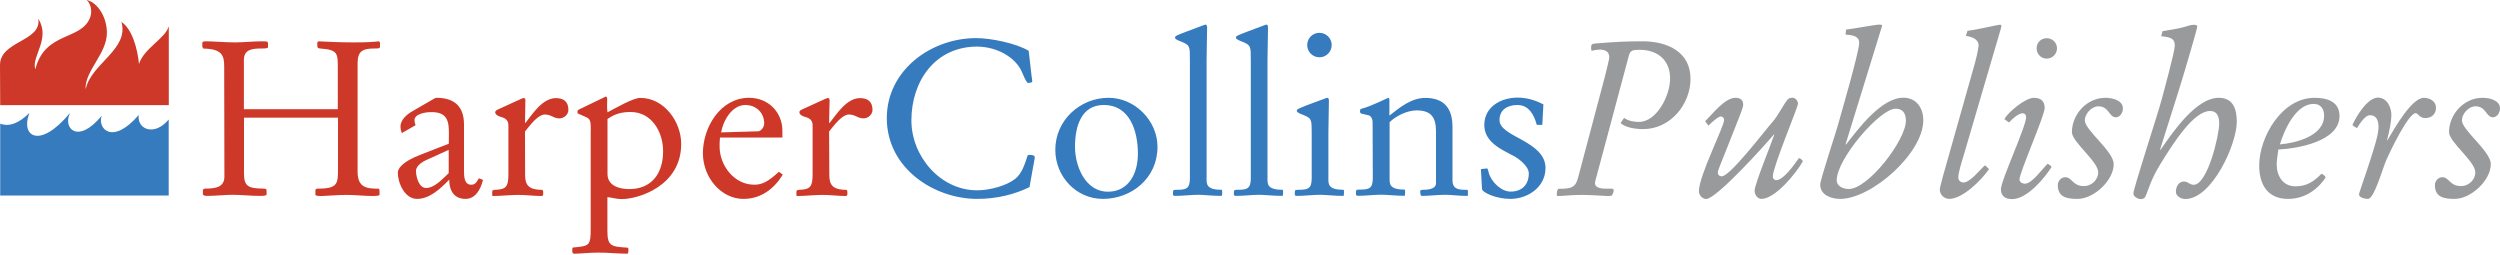 <svg width="500" height="51" viewBox="0 0 500 51" fill="none" xmlns="http://www.w3.org/2000/svg">
<g clip-path="url(#clip0_681_231)">
<path d="M17.34 0.04V0C19.46 0.48 21.38 3.34 21.38 6.56C21.38 10.74 17 14.12 17.12 17.76H17.16C18.2 12.76 25.9 9.82 24.28 4.38C26.46 5.82 27.5 9.78 27.8 12.8C28.76 9.68 33.02 7.72 33.72 5.34H33.76V21.02H0.04L0 13C0 8.18 8.3 8.3 7.66 3.84L7.7 3.8C10.12 7.8 6.3 11.24 7.04 13.8H7.08C9.04 6.16 16.42 8.2 18.08 3.34C18.52 1.96 17.98 0.48 17.34 0.04Z" fill="#CE3829"/>
<path d="M5.86 22.6C3.9 24.56 1.86 25.46 0.04 24.72V39.1H33.74V23.9C30.88 27.34 27.4 25.86 27.74 23.04V23C22.48 29.12 19.48 25.7 20.32 23.22V23.18C15.54 28.96 12.54 25.58 13.98 22.7L13.94 22.66C7.9 29.92 4.08 27.26 5.86 22.66V22.6Z" fill="#377BBF"/>
<path d="M44.84 13.3C44.84 11.24 44.52 9.76 40.68 9.72L40.46 9.36V8.6C40.46 8.3 40.86 8.26 41.2 8.26C42.52 8.26 45.1 8.48 47.02 8.48C48.76 8.48 50.52 8.26 52.46 8.26C53.38 8.26 53.6 8.26 53.6 8.74V9.44C53.6 9.66 53.08 9.7 52.36 9.7C50.56 9.7 48.78 9.82 48.78 11.98V21.84H67.56V13.64C67.56 10.62 67.56 9.96 64.02 9.7C63.54 9.66 63.46 9.52 63.46 9V8.48L63.68 8.26C65.12 8.34 67.9 8.48 70.6 8.48C73.4 8.48 74.54 8.4 75.82 8.26L76 8.52V9.34C76 9.7 75.6 9.7 74.94 9.7C72.66 9.7 71.52 10.1 71.52 12.64V34.32C71.52 37.48 73.24 37.74 75.74 37.74C75.92 37.74 75.92 38.4 75.92 38.88C75.92 39.06 75.74 39.2 74.56 39.2C72.82 39.2 71.06 38.98 69.3 38.98C67.68 38.98 64.96 39.2 64.44 39.2C63.3 39.2 63.08 39.12 63.08 38.94V37.96L63.3 37.74C67.52 37.74 67.6 36.86 67.6 33.8V23.54H48.8V34.62C48.8 37.12 49.46 37.72 52.7 37.72C53.18 37.72 53.32 37.8 53.32 38.2V38.86C53.32 39.12 52.88 39.18 51.92 39.18C50.12 39.18 48.32 38.96 46.54 38.96C44.88 38.96 43.16 39.18 41.5 39.18C41.2 39.18 40.8 39.18 40.58 38.92V37.94L40.9 37.72C42.96 37.72 44.88 37.54 44.88 35.32L44.84 13.3ZM89.78 26.66C89.78 24.26 89.48 22.42 86.28 22.42C85.1 22.42 82.9 22.76 82.9 24.04C82.9 24.38 82.98 24.72 83.12 25.04L80.36 26.62C80.2 26.2 80.1 25.76 80.1 25.3C80.1 23.9 81.5 22.8 82.42 22.28L86.36 20C86.88 19.7 87.1 19.56 87.28 19.56C90.92 19.56 92.8 21.32 92.8 24.9V34.18C92.8 35.1 92.8 36.94 94.2 36.94C95.04 36.94 95.2 36.58 95.78 35.66L96.6 35.98C96.08 38.08 94.98 39.78 93.1 39.78C90.12 39.78 89.82 37.02 89.86 35.92C88.2 37.62 86 39.78 83.42 39.78C80.88 39.78 79.56 36.5 79.56 34.52C79.56 33.78 80.38 32.38 84.02 30.98L89.76 28.74L89.78 26.66ZM89.74 29.98L85.4 31.94C84.78 32.2 83.2 33.04 83.2 34.18C83.2 35.38 83.78 37.6 85.22 37.6C86.76 37.6 88.24 36.06 89.34 35.02L89.74 34.62V29.98ZM105.02 34.54C105.02 36.28 105.02 37.96 108.34 37.96C108.6 37.96 108.64 38.18 108.64 38.58C108.64 38.98 108.64 39.2 108.3 39.2C106.76 39.2 105.24 38.98 103.7 38.98C102.04 38.98 100.28 39.2 98.62 39.2C98.44 39.2 98.44 39.12 98.44 38.86V38.46C98.44 38.02 98.52 37.98 99.4 37.94C101.32 37.82 101.68 37.16 101.68 34.78V25.06C101.68 24.24 101.28 23.7 100.36 23.44C100.18 23.4 99.04 23.08 99.04 22.48C99.04 22.22 99.18 22.08 99.66 21.86L102.9 20.38C103.86 19.94 104.6 19.6 104.74 19.6C105 19.6 105.08 19.86 105.08 20L105 24.52L105.08 24.6C106.48 22.82 108.5 19.62 111.18 19.62C112.76 19.62 113.68 20.36 113.68 21.98C113.68 22.9 112.8 23.68 111.88 23.68C110.7 23.68 110.26 22.9 108.94 22.9C107.88 22.9 106.52 24.38 105.66 25.48L105 26.3L105.02 34.54ZM118.16 26.12C118.16 24.2 118.08 23.8 117.16 23.4L115.58 22.7C115.5 22.7 115.5 22.62 115.5 22.4C115.5 22.04 115.54 22.04 115.84 21.88L121.18 19.3C121.44 19.38 121.44 19.7 121.44 19.92C121.44 20.74 121.36 21.62 121.5 22.46C122.94 21.72 126.58 19.58 128.06 19.58C132.84 19.58 136.24 24.36 136.24 28.78C136.24 37.2 127.7 39.82 124.32 39.82C123.36 39.82 122.44 39.52 121.48 39.42V46.2C121.48 49.18 122.22 49.34 125.38 49.52C125.56 49.52 125.68 49.64 125.68 49.78V50.22C125.68 50.48 125.6 50.74 125.46 50.74C123.58 50.74 121.74 50.52 119.72 50.52C117.8 50.52 116.04 50.74 114.9 50.74C114.5 50.74 114.46 50.56 114.46 50.12V49.86C114.46 49.72 114.5 49.5 114.6 49.5C117.94 49.2 118.14 49.16 118.14 45.6V26.12H118.16ZM121.5 34.8C121.5 37.08 123.74 37.82 125.84 37.82C130.3 37.82 132.62 34.72 132.62 30.24C132.62 26.38 130.34 22.4 126.14 22.4C124.38 22.4 123 22.74 121.5 23.8V34.8ZM144 27.48C143.92 28.1 143.92 28.7 143.92 29.32C143.92 33.12 146.86 36.94 150.84 36.94C152.46 36.94 153.6 36.34 155.78 34.36L156.56 34.92C154.82 37.78 152.18 39.78 148.68 39.78C144.22 39.78 140.58 35.5 140.58 30.64C140.58 25.46 144.08 19.56 149.82 19.56C153.72 19.56 156.48 22.5 156.48 26.14V27.5H144V27.48ZM151.62 26.26C152.2 26.26 152.84 25.42 152.84 24.68C152.84 22.54 151.22 21 149.08 21C146.44 21 144.66 24.02 144.22 26.48L151.62 26.26ZM165.86 34.54C165.86 36.28 165.86 37.96 169.18 37.96C169.44 37.96 169.48 38.18 169.48 38.58C169.48 38.98 169.48 39.2 169.14 39.2C167.6 39.2 166.08 38.98 164.54 38.98C162.88 38.98 161.12 39.2 159.46 39.2C159.28 39.2 159.28 39.12 159.28 38.86V38.46C159.28 38.02 159.36 37.98 160.24 37.94C162.16 37.82 162.52 37.16 162.52 34.78V25.06C162.52 24.24 162.12 23.7 161.2 23.44C161.02 23.4 159.88 23.08 159.88 22.48C159.88 22.22 160 22.08 160.48 21.86L163.72 20.38C164.68 19.94 165.42 19.6 165.56 19.6C165.82 19.6 165.92 19.86 165.92 20L165.82 24.52L165.92 24.6C167.32 22.82 169.34 19.62 172 19.62C173.58 19.62 174.5 20.36 174.5 21.98C174.5 22.9 173.62 23.68 172.7 23.68C171.52 23.68 171.08 22.9 169.76 22.9C168.7 22.9 167.34 24.38 166.48 25.48L165.82 26.3L165.86 34.54Z" fill="#CE3829"/>
<path d="M205.9 37.42C202.96 38.86 199.42 39.78 195.44 39.78C186.86 39.78 177.36 33.7 177.36 23.62C177.36 14.02 186.24 7.62 195.22 7.62C198.16 7.62 203.2 8.64 205.74 10.16L206.32 15.24C206.36 15.58 206.46 16.06 206.46 16.28C206.46 16.58 205.76 16.58 205.58 16.58C205.4 16.58 205 15.88 204.4 14.44C203.14 11.42 199.28 9.32 195.42 9.32C187.06 9.32 182.28 16.2 182.28 24.08C182.28 31.26 188.06 38.06 195.42 38.06C198 38.06 201.34 37.14 203.08 35.74C204.44 34.64 205 32.68 205.54 31.06C205.58 30.98 205.84 30.98 206.06 30.98C206.4 30.98 207.06 31.02 206.94 31.64L205.9 37.42ZM221.74 19.56C226.96 19.56 231.5 24.12 231.5 29.36C231.5 35.68 226.28 39.78 220.56 39.78C215.26 39.78 211.06 35.32 211.06 29.96C211.06 24.12 215.92 19.56 221.74 19.56ZM220.74 21C216.32 21 215 25.16 215 29.36C215 33.22 217.06 38.34 221.58 38.34C225.86 38.34 227.58 34.52 227.58 30.76C227.58 26.38 226.08 21 220.74 21ZM241.32 35.86C241.32 36.82 241.32 37.96 244.34 37.96C244.44 37.96 244.44 38.22 244.44 38.56C244.44 38.96 244.4 39.18 244.3 39.18C242.6 39.18 240.66 38.96 239.74 38.96C238.16 38.96 236.6 39.18 235 39.18C234.7 39.18 234.6 39.04 234.6 38.88V38.48C234.6 37.96 234.74 37.96 235.36 37.96C237.28 37.96 237.98 37.7 237.98 35.64V11.98C237.98 9.22 237.98 9.04 236.28 8.34C235.62 8.08 235 7.86 235 7.52C235 7.18 235.44 7.04 237.24 6.34L240.44 5.14C240.66 5.04 240.88 4.98 241.1 4.92C241.42 4.92 241.42 5.36 241.42 5.62C241.42 7.72 241.32 9.86 241.32 11.96V35.86ZM253.5 35.86C253.5 36.82 253.5 37.96 256.52 37.96C256.62 37.96 256.62 38.22 256.62 38.56C256.62 38.96 256.56 39.18 256.48 39.18C254.78 39.18 252.84 38.96 251.92 38.96C250.34 38.96 248.78 39.18 247.18 39.18C246.88 39.18 246.78 39.04 246.78 38.88V38.48C246.78 37.96 246.92 37.96 247.52 37.96C249.46 37.96 250.16 37.7 250.16 35.64V11.98C250.16 9.22 250.16 9.04 248.46 8.34C247.8 8.08 247.18 7.86 247.18 7.52C247.18 7.18 247.62 7.04 249.42 6.34L252.62 5.14C252.84 5.04 253.06 4.98 253.28 4.92C253.6 4.92 253.6 5.36 253.6 5.62C253.6 7.72 253.5 9.86 253.5 11.96V35.86ZM265.68 35.86C265.68 36.82 265.68 37.96 268.7 37.96C268.8 37.96 268.8 38.22 268.8 38.56C268.8 38.96 268.76 39.18 268.66 39.18C266.96 39.18 265.02 38.96 264.1 38.96C262.52 38.96 260.94 39.18 259.36 39.18C259.06 39.18 258.96 39.04 258.96 38.88V38.48C258.96 37.96 259.1 37.96 259.72 37.96C261.64 37.96 262.34 37.7 262.34 35.64V26.62C262.34 23.86 262.34 23.68 260.64 22.98C259.98 22.72 259.36 22.5 259.36 22.16C259.36 21.82 259.8 21.68 261.6 20.96L264.8 19.78C265.02 19.68 265.24 19.6 265.46 19.56C265.78 19.56 265.78 20 265.78 20.26C265.78 22.36 265.68 24.52 265.68 26.62V35.86ZM263.88 6.56C265.24 6.56 266.34 7.66 266.34 9C266.34 10.36 265.24 11.46 263.9 11.46C262.54 11.46 261.44 10.36 261.44 9.02C261.44 7.66 262.52 6.56 263.88 6.56ZM274.52 24.5C274.52 23.66 274.12 23.14 273.7 23.06L272.26 22.72C272.14 22.68 272 22.54 272 22.24C272 22.1 272.04 21.8 272.26 21.76C274.46 21.2 277.42 19.58 277.7 19.58C277.88 19.58 277.88 19.92 277.88 20.1V23.12C279.94 21.5 282.26 19.58 285.06 19.58C288.86 19.58 290.5 21.72 290.5 25.4V36.08C290.5 37.96 291.94 37.96 293.4 37.96C293.48 37.96 293.58 38.04 293.58 38.26V39.06C293.58 39.14 293.5 39.18 293.36 39.18C291.62 39.18 290.48 38.96 289.02 38.96C287.44 38.96 285.9 39.18 284.34 39.18C284.04 39.18 284.04 38.4 284.04 38.22C284.04 38.1 284.22 37.96 284.48 37.96C285.18 37.96 287.2 37.96 287.2 36.64V26.34C287.2 23.62 286.38 22.08 283.3 22.08C281.46 22.08 279.18 23.18 277.92 24.44V35.82C277.92 36.8 277.92 37.92 280.94 37.92C281.02 37.92 281.02 38.18 281.02 38.54C281.02 38.94 280.98 39.16 280.9 39.16C279.2 39.16 277.26 38.94 276.34 38.94C274.76 38.94 273.2 39.16 271.6 39.16C271.3 39.16 271.2 39.04 271.2 38.84V38.44C271.2 37.92 271.34 37.92 271.94 37.92C273.86 37.92 274.56 37.66 274.56 35.6L274.52 24.5ZM308.46 24.98H307.36C306.84 23.06 305.82 21 303.5 21C301.48 21 299.9 21.96 299.9 24.02C299.9 25.72 302.22 26.78 304.5 28.04C306.82 29.36 309.1 30.9 309.1 33.6C309.1 37.4 305.6 39.78 302.06 39.78C299.22 39.78 296.46 38.5 296.4 37.8L296.18 33.82L297.44 33.68C297.62 33.9 297.66 34.2 297.74 34.52C298.22 36.32 300.2 38.32 302.12 38.32C304.36 38.32 305.76 36.96 305.76 34.68C305.76 33.24 303.74 31.7 302.64 31.14C300.1 29.82 296.86 28.34 296.86 25C296.86 21.36 300.2 19.52 303.52 19.52C305.26 19.52 307.02 20 308.68 20.88L308.46 24.98Z" fill="#377BBF"/>
<path d="M320.9 15.62C321.42 13.6 321.86 11.76 321.86 11.46C321.86 10.28 320.98 9.92 319.94 9.92C319.24 9.92 318.54 10.14 318.4 10.14C318.26 10.14 318.22 10 318.22 9.62C318.22 8.92 318.34 8.74 319.06 8.7C323 8.38 325.02 8.26 328.52 8.26C333.42 8.26 338.1 10.32 338.1 15.76C338.1 20.92 334.04 25.82 328.64 25.82C326.76 25.82 324.96 25.42 324.12 24.6L324.82 23.58C325.38 24.02 326.44 24.38 327.8 24.38C331.3 24.38 334.02 19.2 334.02 15.7C334.02 12.06 331.58 9.96 327.9 9.96C326.58 9.96 326.06 10.1 325.8 11.02L319.4 34.94C319.32 35.24 319 36.3 319 36.6C319 37.7 320.4 37.74 321.72 37.74H322.34C322.6 37.74 322.74 37.82 322.74 38.14C322.74 38.4 322.56 38.72 322.42 39.02C322.34 39.2 321.9 39.2 321.6 39.2C320.8 39.2 318.46 38.98 316.26 38.98C314.2 38.98 312.18 39.24 311.58 39.2C311.4 39.2 311.36 39.12 311.36 38.94C311.36 38.32 311.48 37.76 311.76 37.76C314.48 37.76 315.14 37.42 315.66 35.36L320.9 15.62ZM341.02 24.24C342.5 22.84 344.92 19.56 347.1 19.56C347.98 19.56 348.64 19.92 348.64 20.92C348.64 21.54 347.98 23.02 347.8 23.54L344.96 30.72C344.22 32.6 343.56 34.1 343.56 34.48C343.56 34.92 343.82 35.26 344.36 35.26C346.02 35.26 353.02 26.06 354.52 24.36C355.62 23.12 356.44 21.32 357.46 19.98C357.72 19.64 358.12 19.54 358.5 19.54C359.08 19.54 359.6 20.2 359.6 20.72C359.6 21.46 354.56 33.38 354.56 35.3C354.56 35.78 354.96 36.04 355.22 36.04C356.7 36.04 358.86 32.92 359.78 31.62C360.04 31.62 360.56 32.06 360.56 32.28C359.24 34.64 355.04 39.78 352.28 39.78C351.54 39.78 350.92 39 350.92 38.12C350.92 36.9 354.3 28.62 354.86 26.92H354.76C352.96 29.06 343.28 39.8 341.22 39.8C340.48 39.8 339.78 39.02 339.78 38.26C339.78 35.14 344.82 25.34 344.82 23.98C344.82 23.54 344.42 23.28 344.2 23.28C343.64 23.28 342.14 24.64 341.7 25.12L341.02 24.24ZM369.12 28.84L369.2 28.92C371.74 25.64 376.3 19.54 380.68 19.54C383.22 19.54 384.66 21.54 384.66 24.04C384.66 30.66 374.32 39.78 368.02 39.78C366.3 39.78 364.04 39.04 364.04 36.92C364.04 35.92 367.28 26.28 367.76 24.4C367.98 23.56 371.84 10.38 371.84 8.58C371.84 7.3 370.78 7.04 369.12 6.92L369.2 5.92C371.04 5.7 375.08 4.92 375.86 4.92C376.08 4.92 376.34 4.92 376.44 5.1L369.12 28.84ZM379.12 21.74C375.96 21.74 367.34 31.78 367.34 36.06C367.34 37.28 368.7 37.8 369.74 37.8C373.68 37.8 381.18 28 381.18 24.14C381.18 22.5 380.42 21.74 379.12 21.74ZM394.98 12.64C395.3 11.48 395.56 10.32 395.72 9.14C395.72 7.74 394.28 7.36 393.18 7.18L393.5 6.16C395.7 5.9 399.54 4.94 400.02 4.94C400.2 4.94 400.28 5.02 400.28 5.2C400.28 5.38 400.06 6.16 399.58 7.74L392.84 30.72C392.26 32.66 391.66 34.52 391.66 35.5C391.66 36.06 392.1 36.5 392.68 36.5C394.04 36.5 395.88 34.04 396.92 33.12H397.1L397.76 33.78V33.9C396.28 36 392.56 39.78 389.84 39.78C388.78 39.76 387.94 38.9 387.96 37.86C387.96 37.64 388.22 36.64 388.58 35.28L394.98 12.64ZM400.88 23.82C401.62 22.42 405.04 19.6 406.74 19.56C408.18 19.56 408.94 20.22 408.94 21.62C408.94 23.06 403.9 34.54 403.9 35.86C403.9 36.34 404.34 36.74 405 36.74C406.4 36.74 408.5 33.72 409.52 32.76C409.7 32.76 410.3 33.24 410.3 33.42C408.82 35.74 405.4 39.82 402.42 39.82C401.1 39.82 400.18 39.24 400.18 37.84C400.18 36.1 405.22 25.32 405.22 23.44C405.22 22.96 404.96 22.66 404.48 22.66C403.74 22.66 402.46 23.74 401.8 24.5L400.88 23.82ZM409.34 7.64C410.48 7.64 411.4 8.52 411.4 9.66C411.4 10.8 410.48 11.72 409.34 11.72C408.2 11.72 407.32 10.8 407.32 9.66C407.32 8.52 408.2 7.64 409.34 7.64ZM421.08 19.56C422.4 19.56 424.58 20 424.58 21.7C424.58 22.62 423.92 23.46 423.18 23.46C421.78 23.46 421.82 21.26 419.68 21.26C418.28 21.26 416.96 22.8 416.96 24.06C416.96 26.04 422.74 30.24 422.74 32.82C422.74 36.06 418.8 39.78 415.5 39.78C413.44 39.78 411.56 39.48 411.56 37.02C411.56 36.14 412.3 35.44 413.04 35.44C414.44 35.44 414.48 37.22 416.8 37.22C418.28 37.22 419.64 36 419.64 34.46C419.64 32.26 414.38 28.42 414.38 26.4C414.42 22.8 417.4 19.56 421.08 19.56ZM432.02 29.9L432.1 29.98C434.38 26.7 439.12 19.56 443.76 19.56C446.66 19.56 447.36 21.88 447.36 24.34C447.36 28.86 442.4 39.8 437.06 39.8C436.28 39.8 435.18 39.28 435.18 38.36C435.18 37.3 435.76 36.3 436.8 36.3C437.14 36.3 437.46 36.44 437.76 36.62C438.04 36.82 438.38 36.94 438.72 36.96C441.52 36.96 443.84 27.02 443.84 24.74C443.84 23.46 443.52 22.2 442 22.2C438.8 22.2 434.78 28.38 431.98 32.98C430 36.22 429.7 38.06 429.04 39.38C428.86 39.72 428.46 39.82 428.12 39.82C427.72 39.82 426.68 39.42 426.68 38.68C426.68 37.68 431.62 22.66 432.32 19.94C432.68 18.62 434.96 10.3 434.96 9.12C434.96 7.68 434.16 7.46 432.24 7.24L432.5 6.24C434.04 5.94 435.6 5.8 437.1 5.32C437.68 5.14 438.24 4.96 438.8 4.96C439.02 4.96 439.46 5 439.46 5.28C439.46 5.76 436.48 15.8 435.82 17.86L432.02 29.9ZM462.9 19.56C465.4 19.56 467.9 20.3 467.9 23.2C467.9 28.28 459.52 29.72 455.68 29.9C455.56 30.9 455.34 31.88 455.34 32.88C455.34 35.16 456.56 37.26 459.06 37.26C461.3 37.26 462.7 36.38 464.28 34.76C464.5 34.8 465.02 35.1 465.12 35.5C463.36 38.16 460.74 39.78 457.58 39.78C453.5 39.78 451.84 36.84 451.84 33.16C451.82 27.4 456.38 19.56 462.9 19.56ZM462.72 20.78C459.18 20.78 456.86 25.96 455.98 28.88C459.04 28.62 464.82 27.26 464.82 23.14C464.84 21.84 464.18 20.78 462.72 20.78ZM478.28 23.02C478.28 24.16 477.94 26 477.4 28.06H477.48C479.02 25.48 482.34 19.56 484.8 19.56C485.94 19.56 487.2 20.26 487.2 21.52C487.2 22.84 486.32 23.62 484.96 23.62C484.56 23.6 484.2 23.44 483.9 23.18C483.58 22.92 483.38 22.62 483.16 22.62C481.72 22.62 478.16 29.94 477.2 32.16C476.54 33.64 474.84 39.78 473.6 39.78C473.02 39.78 471.8 39.52 471.8 38.9C471.8 38.56 472.9 35.62 474.04 32.06C474.86 29.48 475.7 26.9 475.7 25.44C475.7 24.44 475.52 23.04 473.94 23.04C473.06 23.04 471.96 24.7 471.4 25.62C471.06 25.46 470.76 25.26 470.48 25C471.3 23.2 473.5 19.52 475.6 19.52C477.52 19.56 478.28 21.62 478.28 23.02ZM496.5 19.56C497.82 19.56 500 20 500 21.7C500 22.62 499.34 23.46 498.6 23.46C497.2 23.46 497.24 21.26 495.1 21.26C493.7 21.26 492.38 22.8 492.38 24.06C492.38 26.04 498.16 30.24 498.16 32.82C498.16 36.06 494.22 39.78 490.92 39.78C488.86 39.78 486.98 39.48 486.98 37.02C486.98 36.14 487.72 35.44 488.46 35.44C489.86 35.44 489.9 37.22 492.22 37.22C493.7 37.22 495.06 36 495.06 34.46C495.06 32.26 489.8 28.42 489.8 26.4C489.84 22.8 492.82 19.56 496.5 19.56Z" fill="#989A9C"/>
</g>
<defs>
<clipPath id="clip0_681_231">
<rect width="500" height="50.74" fill="white"/>
</clipPath>
</defs>
</svg>
